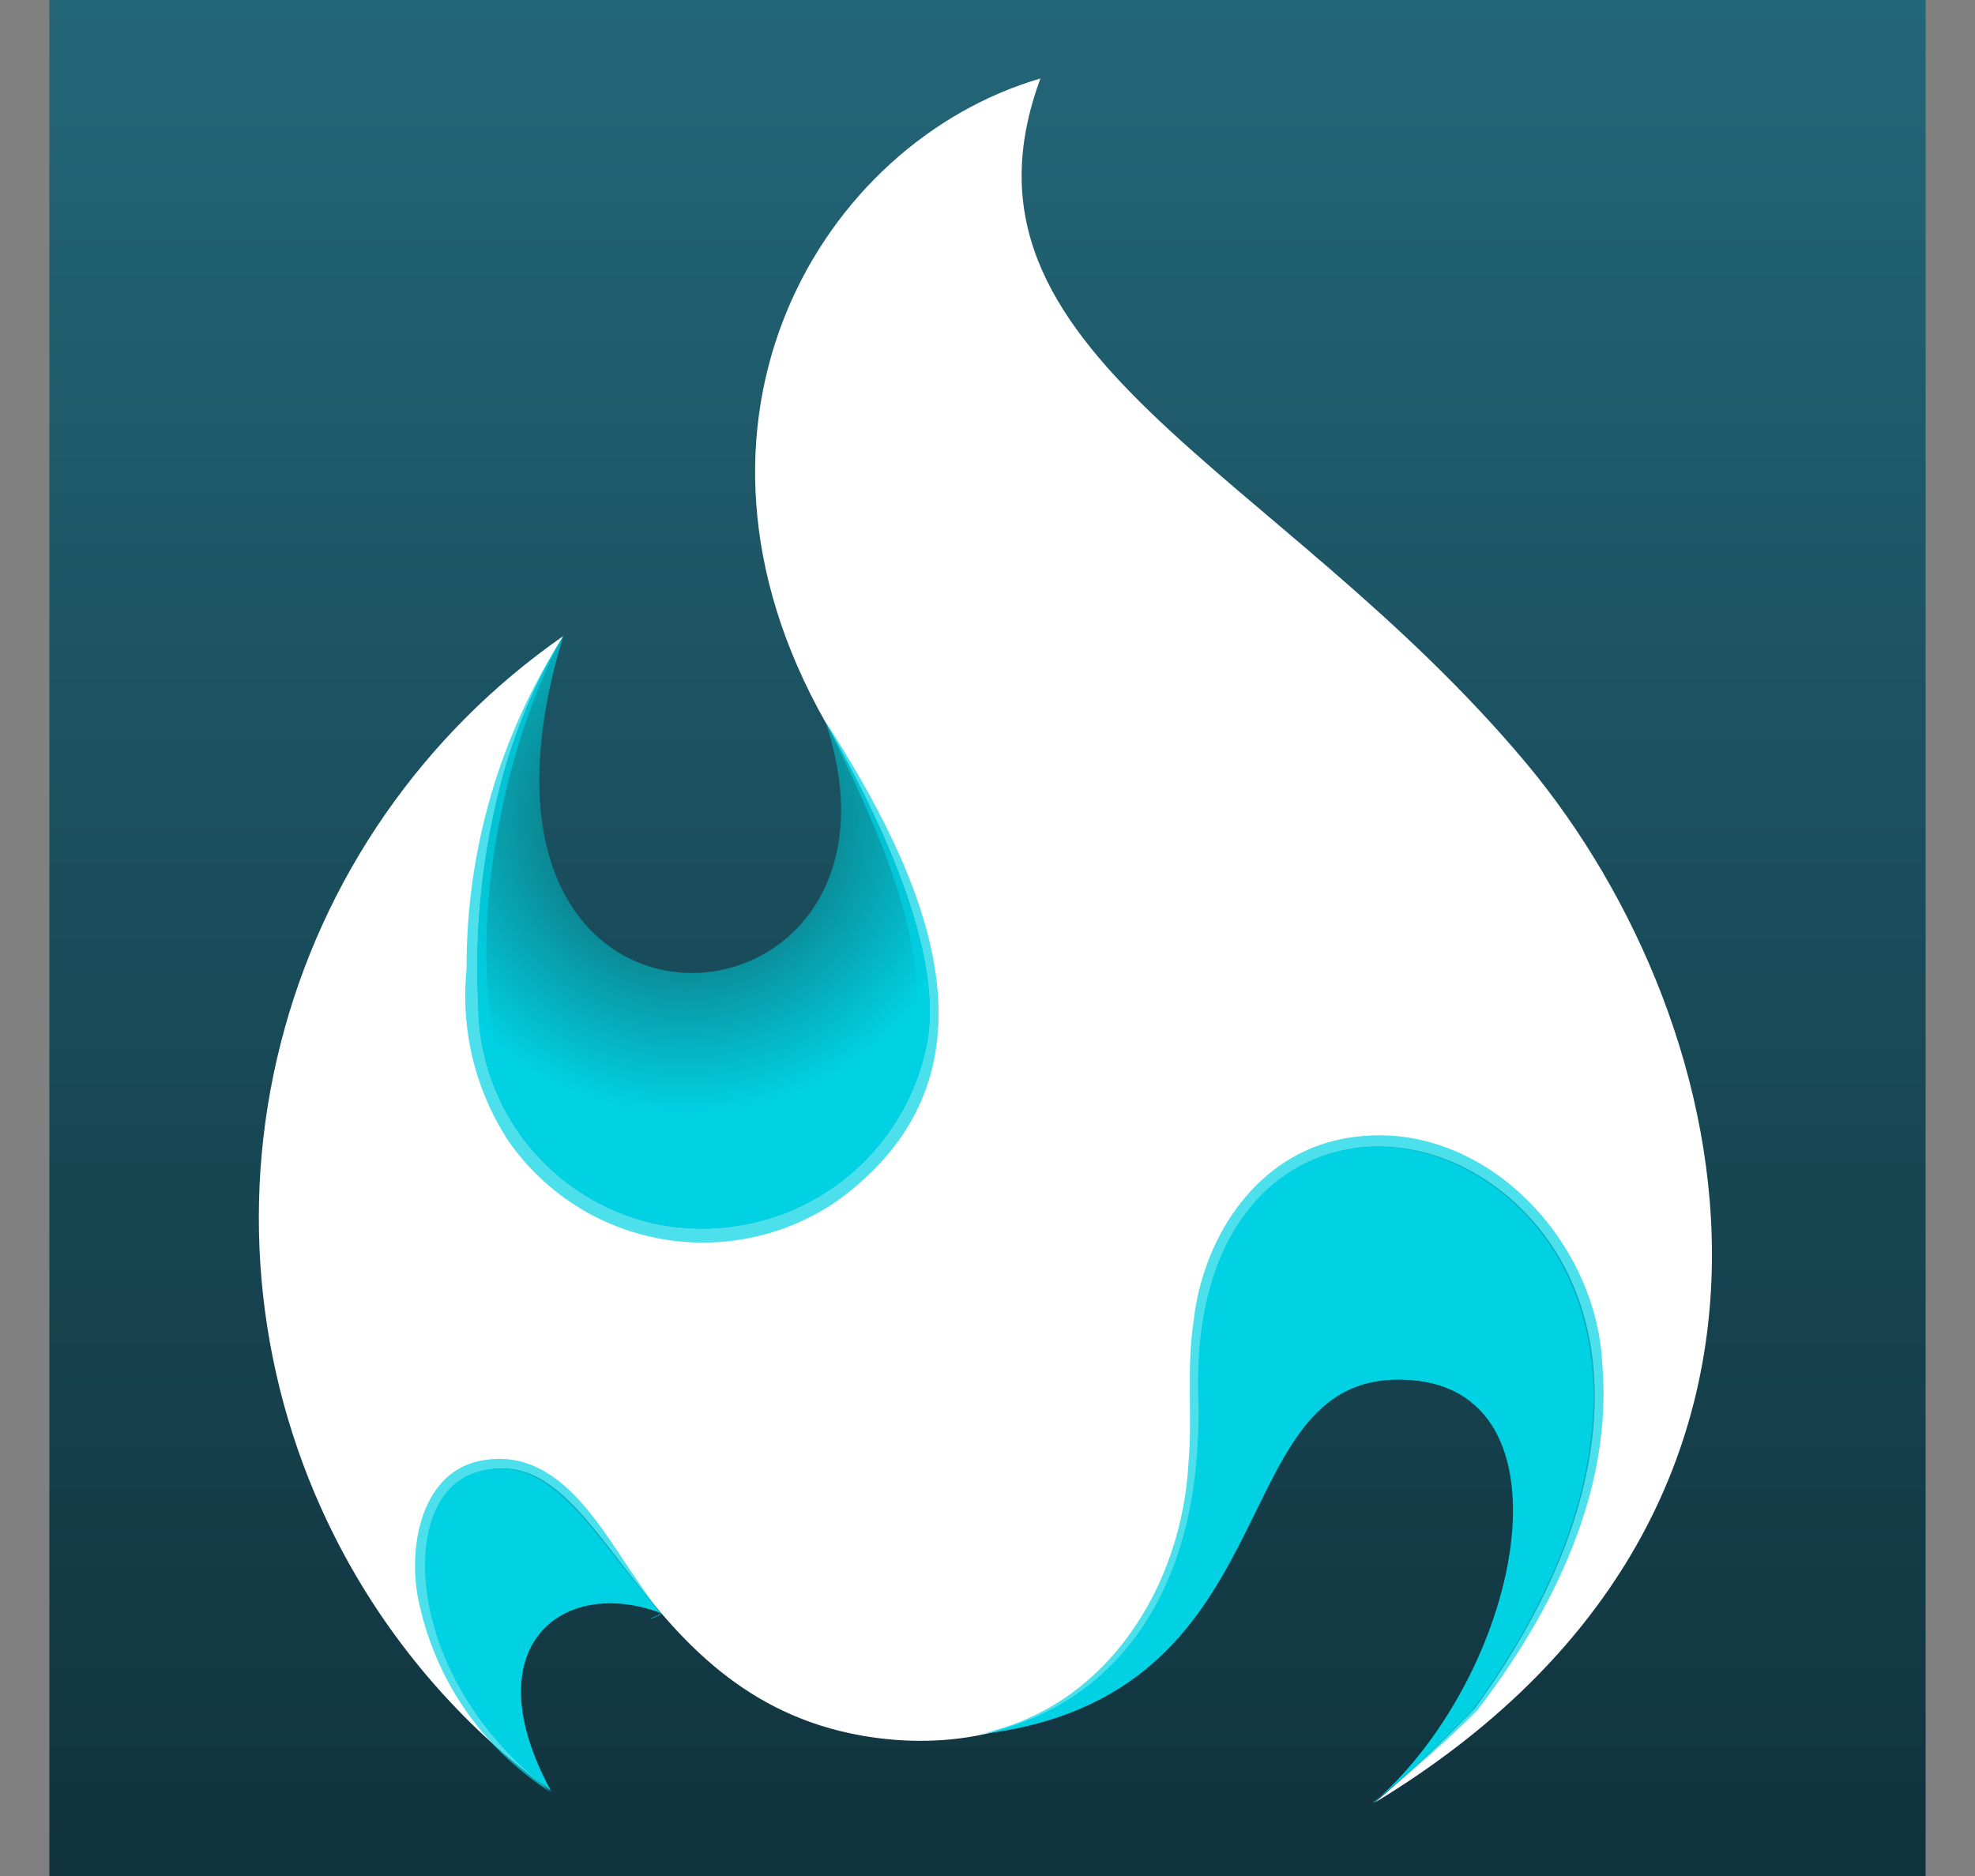 <svg width="20" height="19" viewBox="0 0 20 19" fill="none" xmlns="http://www.w3.org/2000/svg">
<rect x="0" y="0" width="20" height="19" fill="#808080" stroke="none"/>
<rect x="0.5" width="19" height="19" fill="url(#paint0_linear_2236_1318)"/>
<path d="M10.536 0.795C8.322 1.44 6.627 4.262 8.361 7.318C8.806 8.101 9.636 9.684 9.36 10.685C9.215 11.271 8.847 11.776 8.333 12.095C7.819 12.413 7.201 12.518 6.61 12.389C6.109 12.272 5.661 11.99 5.34 11.588C5.02 11.186 4.845 10.688 4.843 10.175C4.802 9.384 4.889 8.592 5.101 7.829C5.237 7.341 5.44 6.874 5.704 6.442C4.282 7.431 3.265 8.898 2.841 10.573C2.416 12.248 2.611 14.021 3.39 15.564C3.906 16.587 4.661 17.473 5.59 18.146C4.113 17.048 4.002 15.158 4.832 14.91C6.128 14.522 6.355 17.168 8.737 17.58C10.478 17.88 12.215 16.872 12.145 14.136C12.066 11.464 14.258 11.018 15.468 12.306C16.412 13.306 16.497 15.153 14.935 17.302C14.613 17.638 14.275 17.956 13.921 18.257C18.765 15.324 17.664 10.383 15.461 7.736C12.934 4.715 9.497 3.604 10.536 0.795Z" fill="white"/>
<path d="M5.101 7.829C4.89 8.592 4.803 9.384 4.844 10.175C4.845 10.688 5.02 11.186 5.341 11.588C5.662 11.99 6.109 12.272 6.611 12.389C7.202 12.518 7.82 12.413 8.334 12.095C8.847 11.777 9.216 11.271 9.361 10.685C9.637 9.685 8.807 8.101 8.361 7.318C9.465 10.634 4.304 11.051 5.704 6.444C5.441 6.876 5.238 7.342 5.101 7.829Z" fill="url(#paint1_radial_2236_1318)"/>
<path d="M13.91 18.259C14.264 17.959 14.602 17.64 14.923 17.305C16.486 15.155 16.4 13.309 15.456 12.308C14.246 11.021 12.055 11.467 12.134 14.138C12.192 16.087 11.32 17.155 10.186 17.501L10.116 17.522C10.063 17.536 10.012 17.552 9.956 17.564H9.933C13.068 17.192 12.375 14.034 14.107 13.974C16.024 13.91 15.452 16.91 13.91 18.259Z" fill="url(#paint2_radial_2236_1318)"/>
<path d="M4.82 14.913C4.044 15.144 4.092 16.812 5.312 17.917L5.333 17.936C5.412 18.005 5.493 18.072 5.579 18.137C4.781 16.665 5.702 15.966 6.689 16.336C5.989 15.534 5.59 14.681 4.82 14.913Z" fill="url(#paint3_radial_2236_1318)"/>
<path opacity="0.7" d="M5.704 6.444C5.022 7.639 4.521 10.239 5.377 11.409C5.704 11.859 6.194 12.165 6.742 12.262C7.291 12.36 7.857 12.241 8.319 11.931C10.04 10.745 9.092 8.811 8.361 7.309C9.333 8.825 10.3 10.84 8.479 12.162C7.958 12.521 7.316 12.659 6.693 12.547C6.07 12.435 5.517 12.081 5.154 11.564C4.813 11.047 4.662 10.429 4.725 9.814C4.719 8.62 5.059 7.45 5.704 6.444ZM13.91 18.259C14.244 17.952 14.606 17.594 14.884 17.277C15.579 16.267 16.131 15.061 16.011 13.81C15.865 11.799 13.14 10.729 12.38 12.969C12.173 13.565 12.247 14.189 12.189 14.818C12.097 16.094 11.262 17.36 9.933 17.559C11.22 17.284 11.974 16.05 12.036 14.804C12.076 14.342 12.013 13.852 12.087 13.385C12.173 12.578 12.676 11.753 13.523 11.55C14.898 11.226 16.148 12.474 16.224 13.789C16.342 15.091 15.726 16.32 14.96 17.323C14.629 17.652 14.278 17.961 13.91 18.248V18.259ZM6.59 16.39C6.68 16.348 6.71 16.339 6.687 16.343L6.652 16.311C6.286 15.967 5.978 15.525 5.602 15.202C5.226 14.878 4.616 14.92 4.477 15.433C4.204 16.447 4.825 17.49 5.579 18.153C5.235 17.934 4.939 17.648 4.708 17.312C4.477 16.976 4.317 16.597 4.236 16.198C4.127 15.671 4.266 14.871 4.916 14.786C5.683 14.672 6.096 15.502 6.464 16.022C6.527 16.115 6.624 16.253 6.696 16.348C6.675 16.36 6.696 16.348 6.796 16.306L6.599 16.394L6.59 16.39Z" fill="#00D2E4"/>
<defs>
<linearGradient id="paint0_linear_2236_1318" x1="10" y1="0" x2="10" y2="19" gradientUnits="userSpaceOnUse">
<stop stop-color="#236678"/>
<stop offset="1" stop-color="#10333D"/>
</linearGradient>
<radialGradient id="paint1_radial_2236_1318" cx="0" cy="0" r="1" gradientUnits="userSpaceOnUse" gradientTransform="translate(6.945 8.293) scale(3.005 2.995)">
<stop stop-color="#16464C"/>
<stop offset="1" stop-color="#00D2E4"/>
</radialGradient>
<radialGradient id="paint2_radial_2236_1318" cx="0" cy="0" r="1" gradientUnits="userSpaceOnUse" gradientTransform="translate(1968.08 1784.35) scale(76.683 82.135)">
<stop stop-color="#16464C"/>
<stop offset="1" stop-color="#00D2E4"/>
</radialGradient>
<radialGradient id="paint3_radial_2236_1318" cx="0" cy="0" r="1" gradientUnits="userSpaceOnUse" gradientTransform="translate(673.585 913.385) scale(21.184 28.973)">
<stop stop-color="#16464C"/>
<stop offset="1" stop-color="#00D2E4"/>
</radialGradient>
</defs>
</svg>
